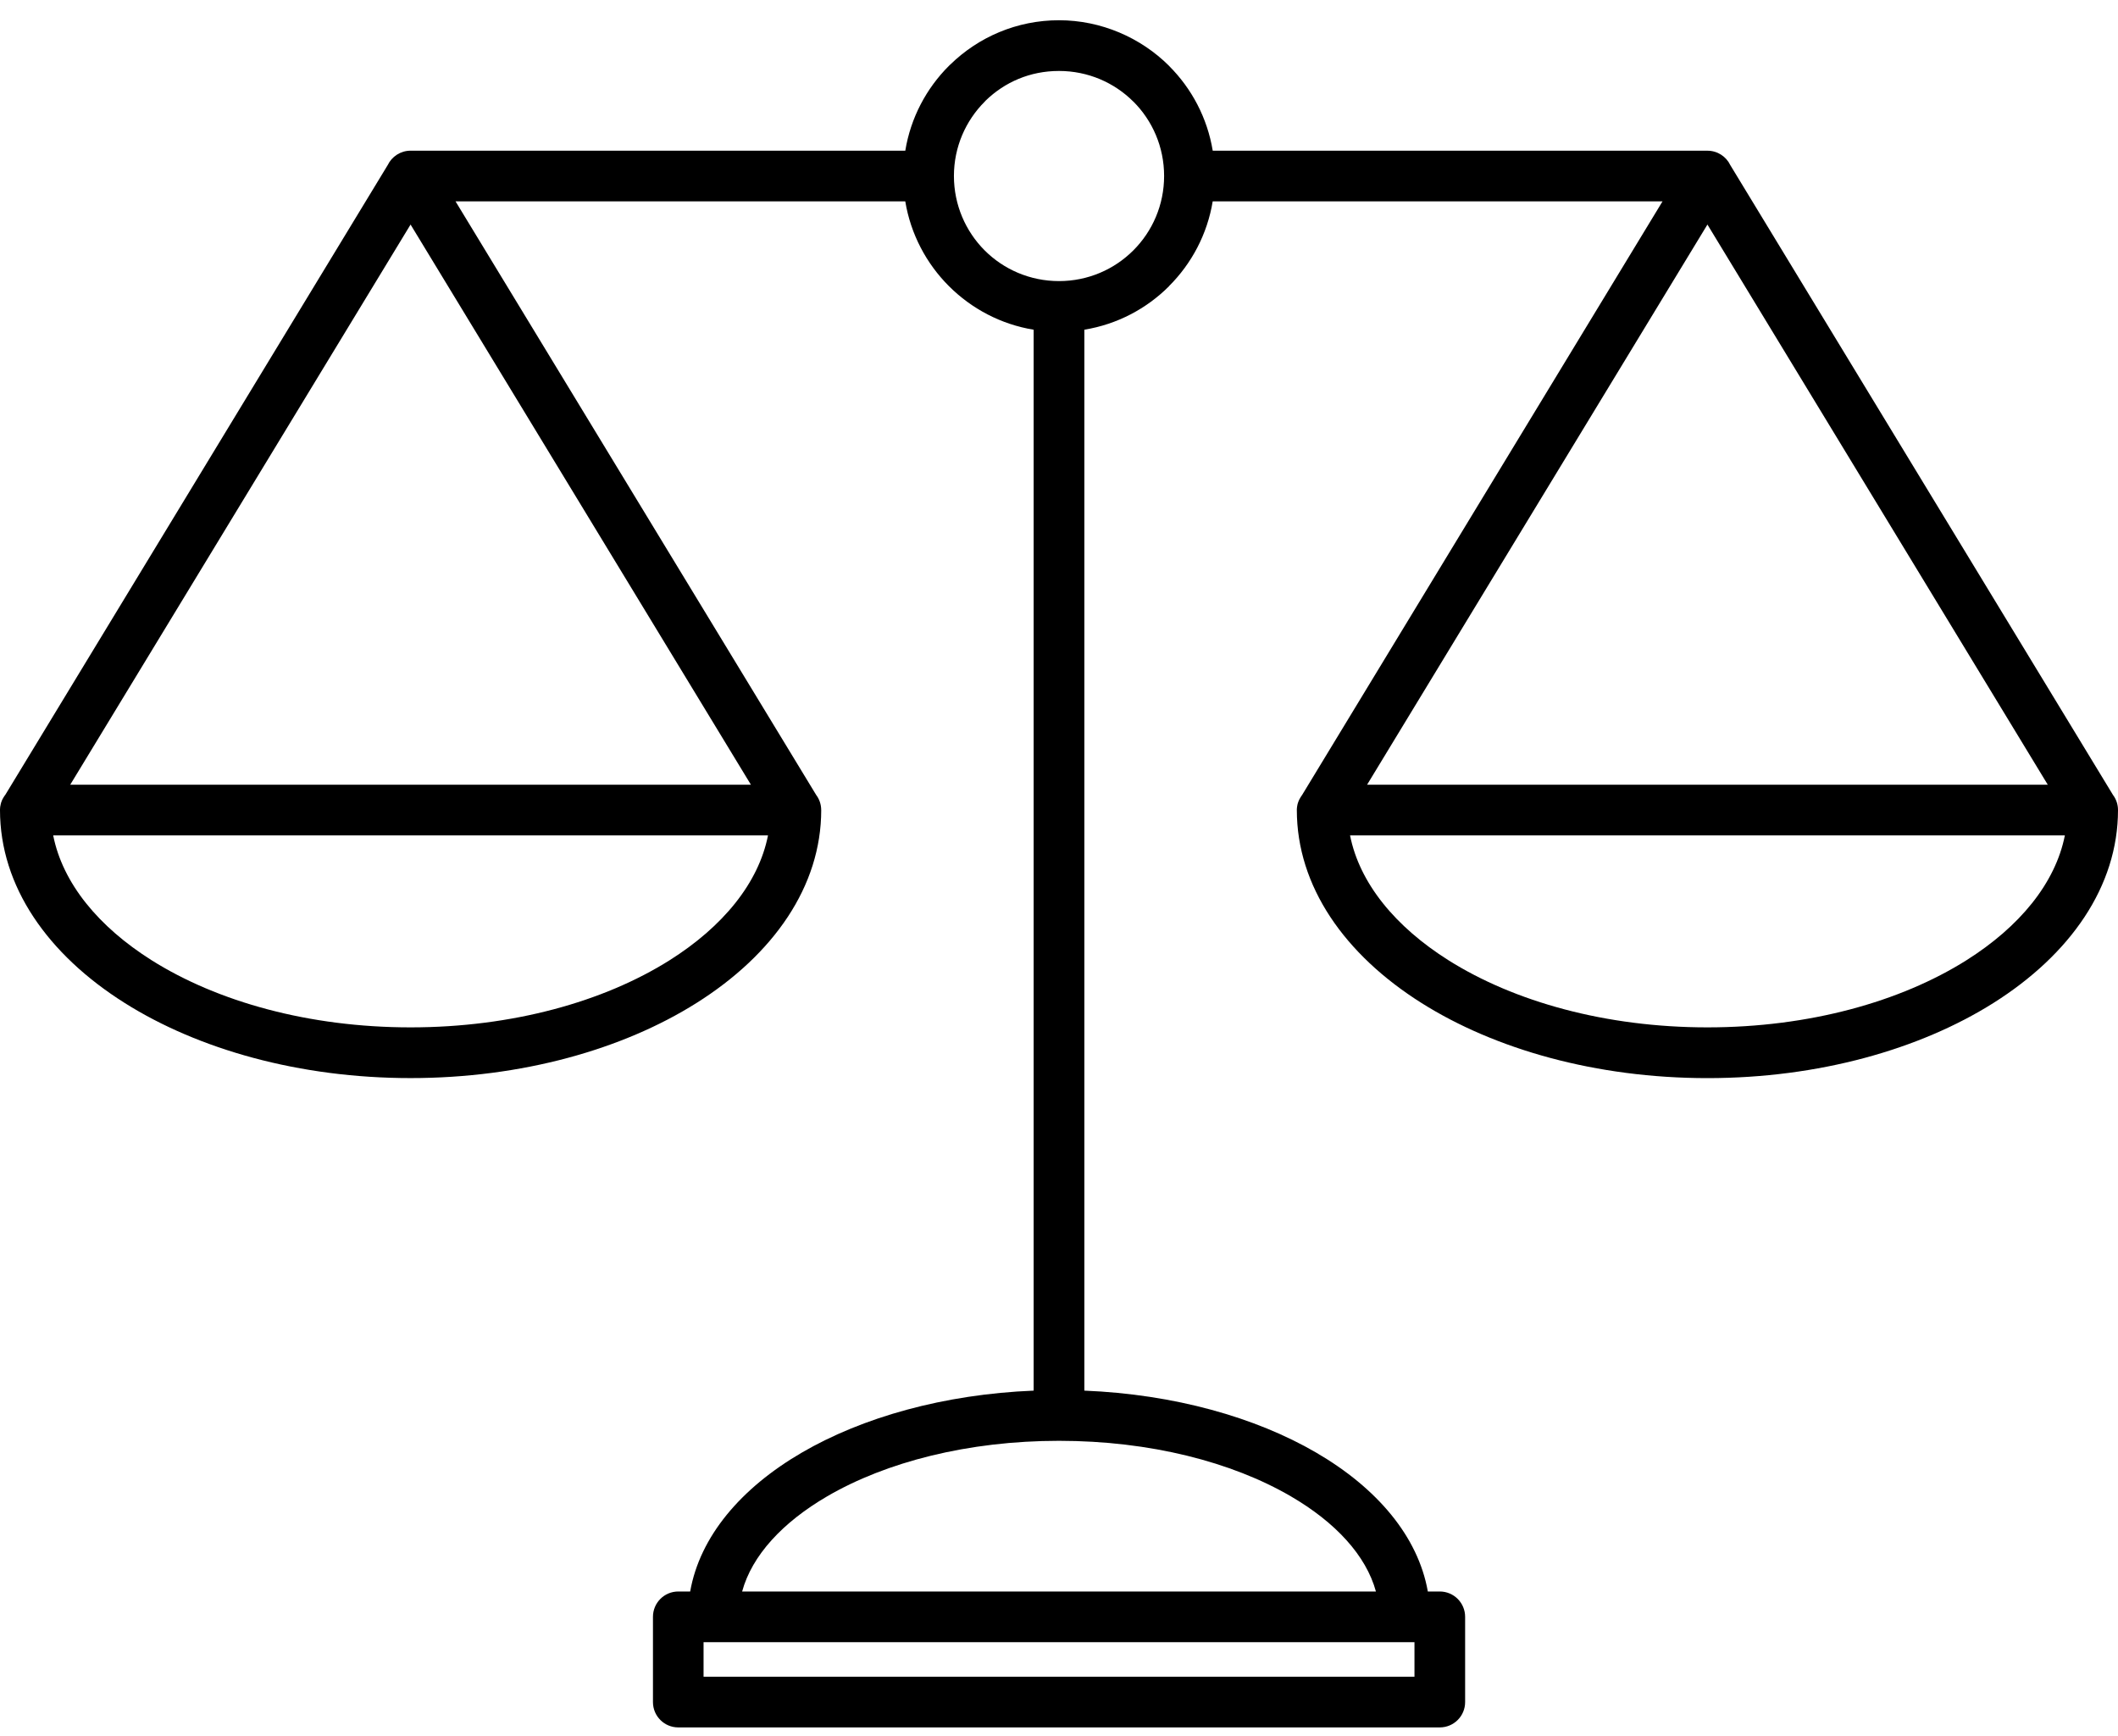 <svg xmlns="http://www.w3.org/2000/svg" width="72" height="59" viewBox="0 0 72 59" fill="none">
    <g clip-path="url(#clip0_1470_512)">
        <path d="M27.917 27.535C27.917 30.128 26.296 32.446 23.676 34.095C21.174 35.671 17.736 36.647 13.958 36.647C10.179 36.647 6.742 35.671 4.241 34.095C1.621 32.446 0 30.128 0 27.535V27.499L0.002 27.492V27.468L0.004 27.464V27.447L0.006 27.437V27.429L0.008 27.425V27.42L0.01 27.412V27.402L0.012 27.395L0.015 27.387V27.385L0.017 27.378V27.37L0.019 27.364V27.362L0.021 27.352L0.023 27.344V27.342L0.025 27.336L0.027 27.326L0.029 27.322V27.318L0.033 27.31L0.035 27.301H0.033L0.035 27.293L0.037 27.285L0.039 27.281V27.277L0.044 27.27L0.046 27.262V27.26L0.05 27.252L0.052 27.244L0.054 27.24L0.056 27.236L0.058 27.229L0.062 27.221H0.061L0.063 27.213L0.067 27.206L0.069 27.204L0.071 27.197L0.073 27.19L0.078 27.184V27.181L0.082 27.174L0.086 27.166V27.164L0.09 27.159L0.094 27.151L0.096 27.147L0.098 27.145L0.102 27.137L0.107 27.13V27.128L0.111 27.122L0.115 27.114L0.117 27.11L0.119 27.108L0.123 27.101L0.133 27.087L0.137 27.079L0.139 27.075L0.141 27.071L0.147 27.064L0.151 27.057L0.155 27.051L0.161 27.044L0.163 27.04L0.165 27.038L0.171 27.03L0.175 27.024H0.177L13.18 5.611C13.319 5.322 13.616 5.122 13.958 5.122H30.775C30.957 4.005 31.491 3.004 32.257 2.239L32.308 2.191C33.262 1.261 34.566 0.688 36 0.688C37.435 0.688 38.782 1.281 39.742 2.239L39.744 2.243C40.511 3.01 41.042 4.007 41.226 5.123H58.043C58.385 5.123 58.681 5.321 58.82 5.612L71.829 27.021C71.937 27.164 72 27.343 72 27.535C72 30.129 70.38 32.447 67.762 34.096C65.259 35.672 61.821 36.648 58.043 36.648C54.265 36.648 50.827 35.672 48.326 34.096C45.707 32.447 44.085 30.128 44.085 27.535V27.5L44.087 27.492V27.469L44.09 27.465V27.447L44.092 27.438V27.43L44.094 27.426V27.42L44.096 27.413V27.403L44.098 27.395L44.1 27.388V27.386L44.102 27.378V27.371L44.104 27.364V27.362L44.106 27.353L44.108 27.345V27.343L44.11 27.337L44.112 27.327L44.114 27.323V27.319L44.117 27.311L44.121 27.301L44.123 27.294L44.125 27.286L44.127 27.282V27.278L44.131 27.27L44.133 27.262V27.26L44.137 27.253L44.139 27.245L44.142 27.241L44.144 27.237L44.146 27.229L44.148 27.222H44.15L44.152 27.214L44.156 27.206L44.158 27.204L44.16 27.198L44.162 27.191L44.166 27.184V27.182L44.171 27.175L44.175 27.167V27.165L44.179 27.159L44.183 27.152L44.185 27.148L44.187 27.145L44.191 27.138L44.196 27.13V27.128L44.2 27.123L44.204 27.115L44.206 27.111L44.208 27.109L44.212 27.101L44.222 27.087L44.226 27.08L44.228 27.076L44.23 27.071L44.236 27.065L44.24 27.058L44.244 27.052L44.25 27.044L44.252 27.04L44.254 27.038L44.26 27.03L44.264 27.024L56.517 6.844H41.225C41.042 7.959 40.509 8.958 39.743 9.723V9.727C38.978 10.493 37.979 11.025 36.862 11.207V47.271C39.919 47.396 42.682 48.178 44.741 49.377C46.818 50.586 48.208 52.233 48.538 54.099H48.944C49.421 54.099 49.806 54.485 49.806 54.96V57.859C49.806 58.334 49.421 58.719 48.944 58.719H23.058C22.581 58.719 22.197 58.334 22.197 57.859V54.96C22.197 54.485 22.581 54.099 23.058 54.099H23.462C23.792 52.233 25.182 50.586 27.259 49.377C29.32 48.177 32.082 47.396 35.138 47.271V11.208C34.023 11.025 33.026 10.493 32.26 9.728L32.256 9.724C31.491 8.959 30.958 7.959 30.774 6.844H15.485L27.744 27.02C27.852 27.163 27.916 27.342 27.916 27.535H27.917ZM47.753 55.822H23.917V56.998H48.084V55.822H47.752H47.753ZM38.527 3.454C37.883 2.81 36.989 2.412 36 2.412C35.011 2.412 34.153 2.795 33.511 3.416L33.474 3.456C32.828 4.103 32.428 4.997 32.428 5.982C32.428 6.968 32.828 7.865 33.472 8.511C34.118 9.157 35.013 9.555 36 9.555C36.988 9.555 37.881 9.157 38.527 8.511C39.173 7.865 39.573 6.972 39.573 5.982C39.573 4.993 39.175 4.101 38.531 3.456L38.527 3.454ZM43.88 50.863C41.878 49.697 39.094 48.977 36 48.977C32.907 48.977 30.123 49.697 28.121 50.863C26.608 51.745 25.563 52.87 25.228 54.1H46.774C46.438 52.87 45.394 51.744 43.88 50.863H43.88ZM69.613 26.675L58.043 7.633L46.473 26.675H69.614H69.613ZM66.847 32.642C68.653 31.503 69.872 30.024 70.194 28.396H45.894C46.216 30.024 47.434 31.503 49.24 32.642C51.478 34.051 54.59 34.923 58.043 34.923C61.497 34.923 64.609 34.051 66.847 32.642ZM2.387 26.675H25.527L13.957 7.633L2.387 26.675ZM22.762 32.642C24.568 31.503 25.787 30.024 26.108 28.396H1.808C2.13 30.024 3.349 31.503 5.155 32.642C7.393 34.051 10.504 34.923 13.958 34.923C17.411 34.923 20.524 34.051 22.762 32.642Z" fill="black"/>
    </g>
    <defs>
        <clipPath id="clip0_1470_512">
            <rect width="72" height="58.031" fill="white" transform="translate(0 0.688)"/>
        </clipPath>
    </defs>
</svg>